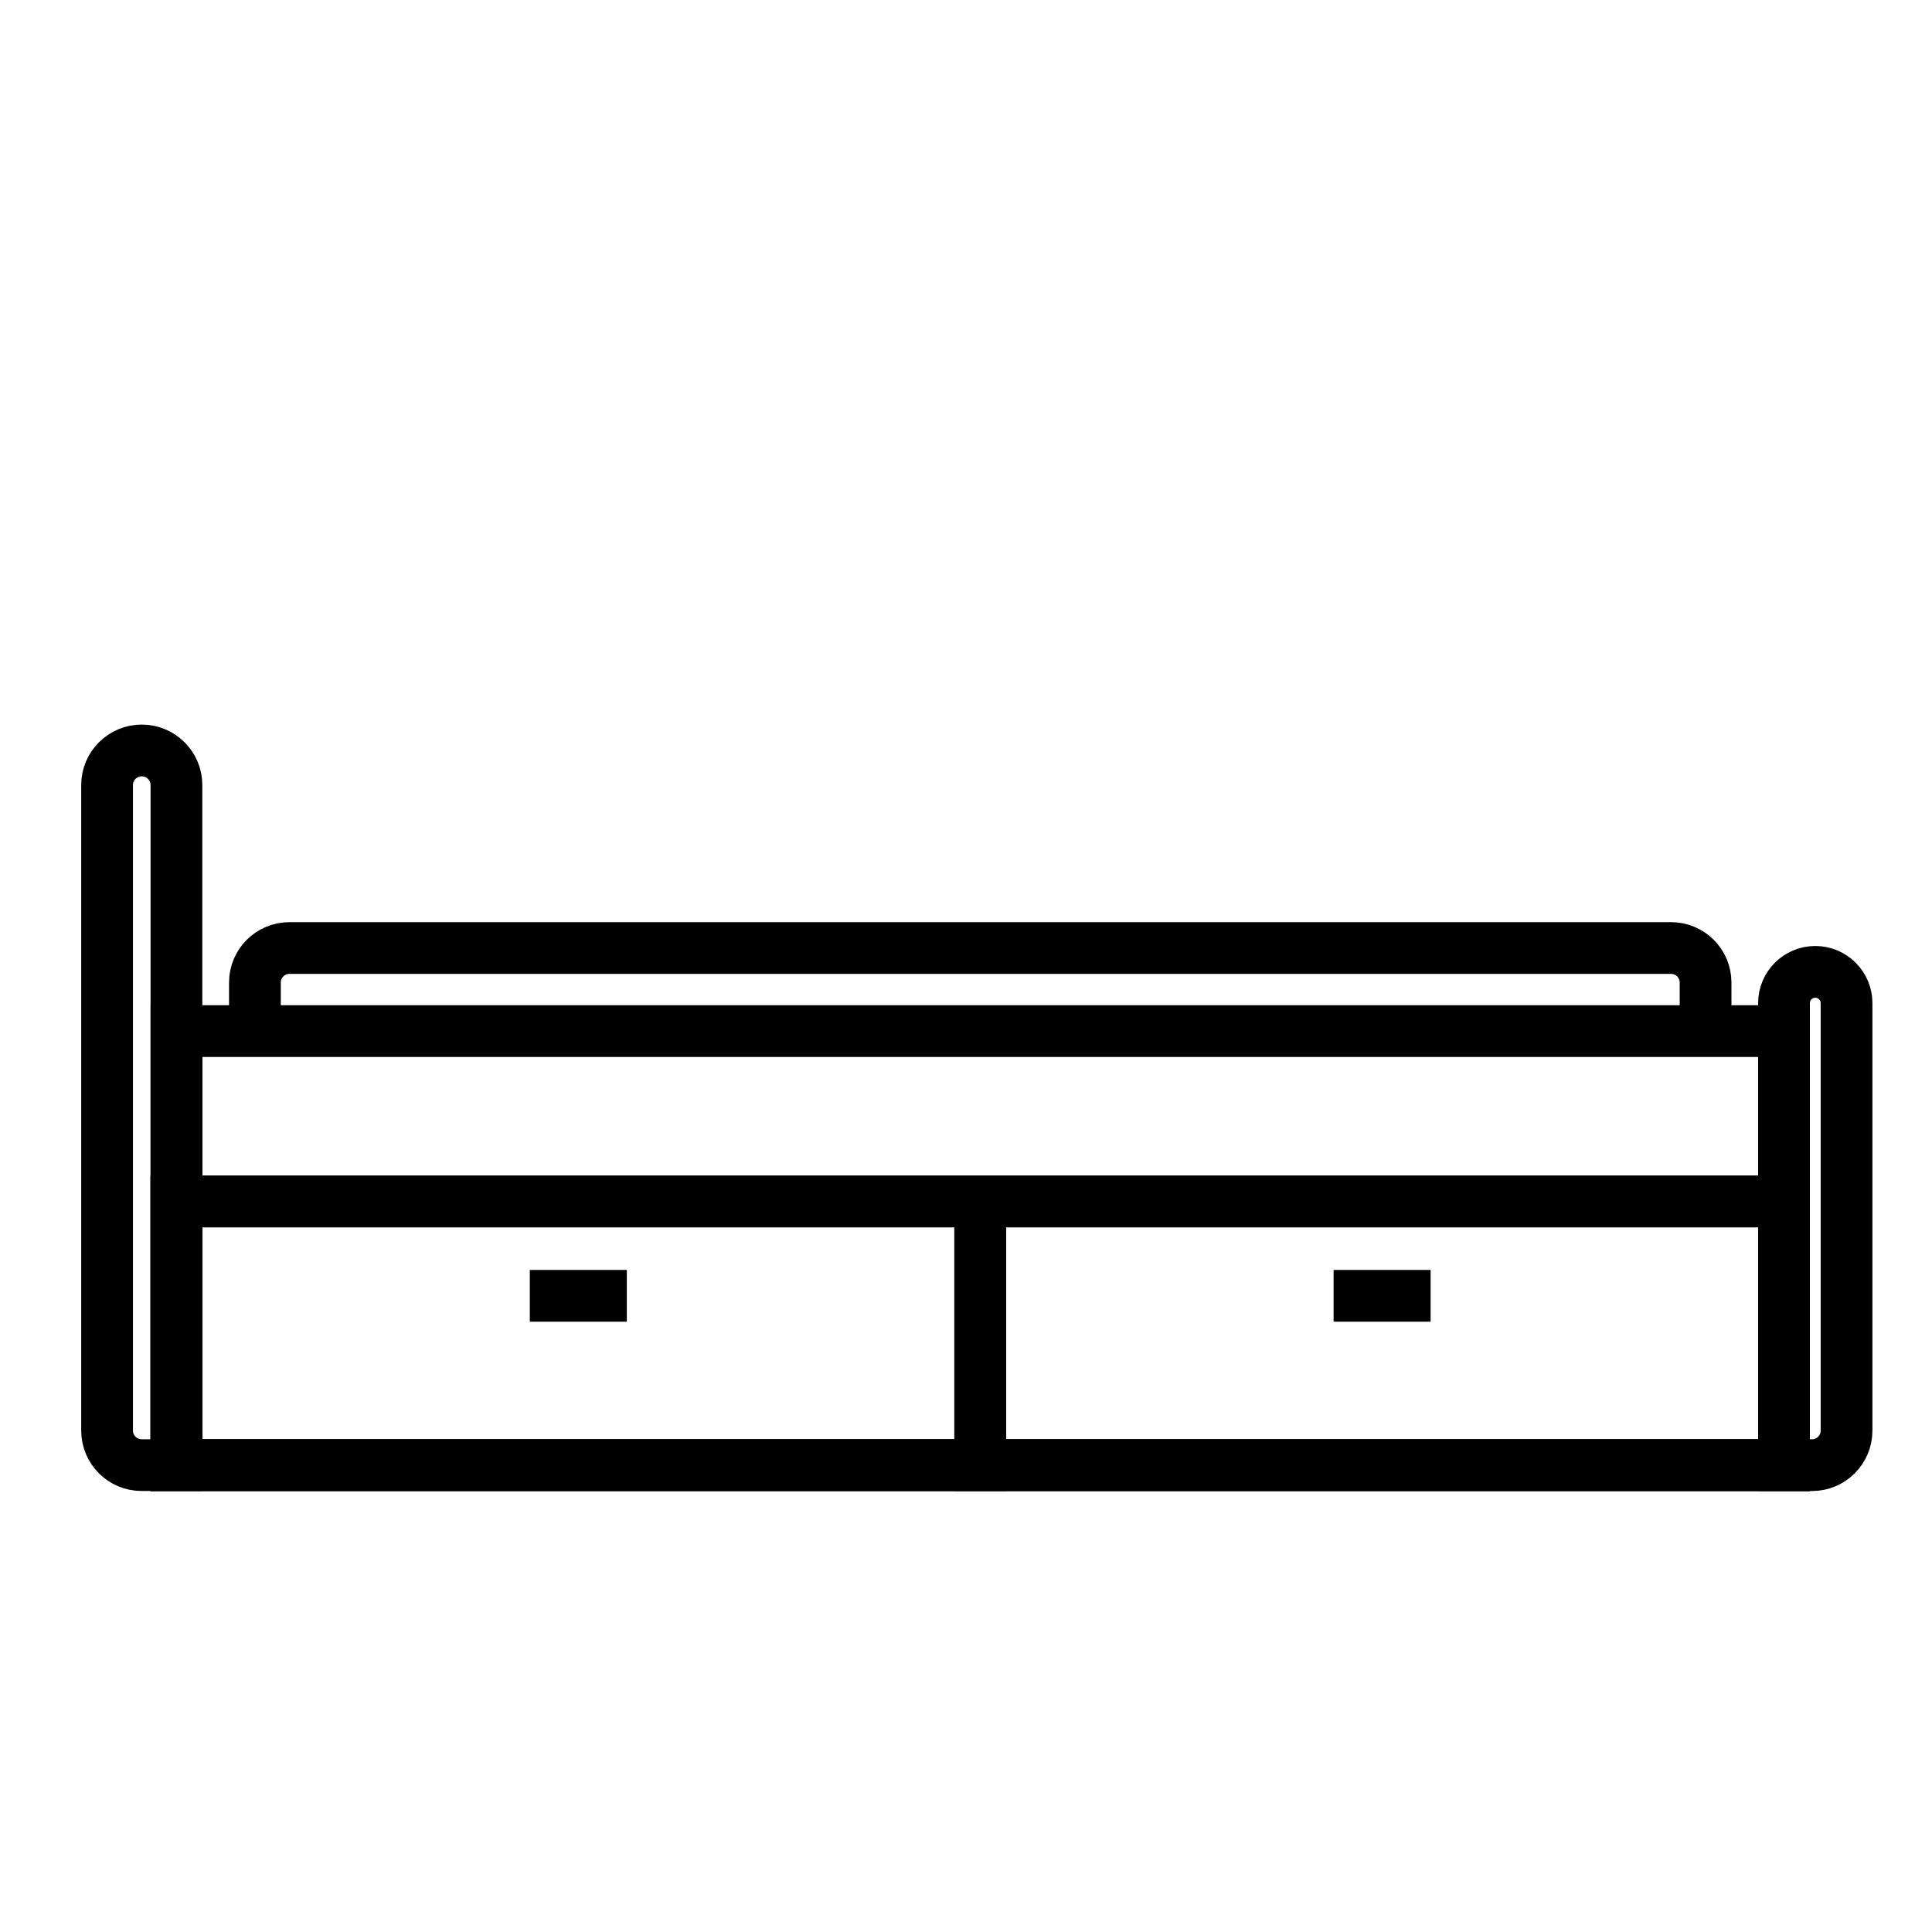 <svg width="56" height="56" viewBox="0 0 56 56" fill="none" xmlns="http://www.w3.org/2000/svg">
<rect x="5.114" y="34.824" width="46.596" height="7.644" stroke="black" stroke-width="1.5"/>
<rect x="5.114" y="34.824" width="23.298" height="7.644" stroke="black" stroke-width="1.5"/>
<path d="M3.104 22.752C3.104 22.2 3.557 21.752 4.109 21.752V21.752C4.662 21.752 5.114 22.2 5.114 22.752V42.467H4.104C3.552 42.467 3.104 42.02 3.104 41.467V22.752Z" stroke="black" stroke-width="1.5"/>
<path d="M51.71 29.076C51.71 28.576 52.116 28.17 52.616 28.17V28.17C53.117 28.17 53.523 28.576 53.523 29.076V41.468C53.523 42.02 53.075 42.468 52.523 42.468H51.71V29.076Z" stroke="black" stroke-width="1.5"/>
<rect x="28.412" y="34.824" width="23.298" height="7.644" stroke="black" stroke-width="1.5"/>
<rect x="5.115" y="29.887" width="46.595" height="12.581" stroke="black" stroke-width="1.5"/>
<path d="M7.389 29.89L7.389 28.479C7.389 27.926 7.836 27.479 8.389 27.479H48.437C48.989 27.479 49.437 27.926 49.437 28.479V29.89" stroke="black" stroke-width="1.5"/>
<path d="M15.357 37.56H18.169" stroke="black" stroke-width="1.5"/>
<path d="M38.655 37.56H41.467" stroke="black" stroke-width="1.5"/>
</svg>
